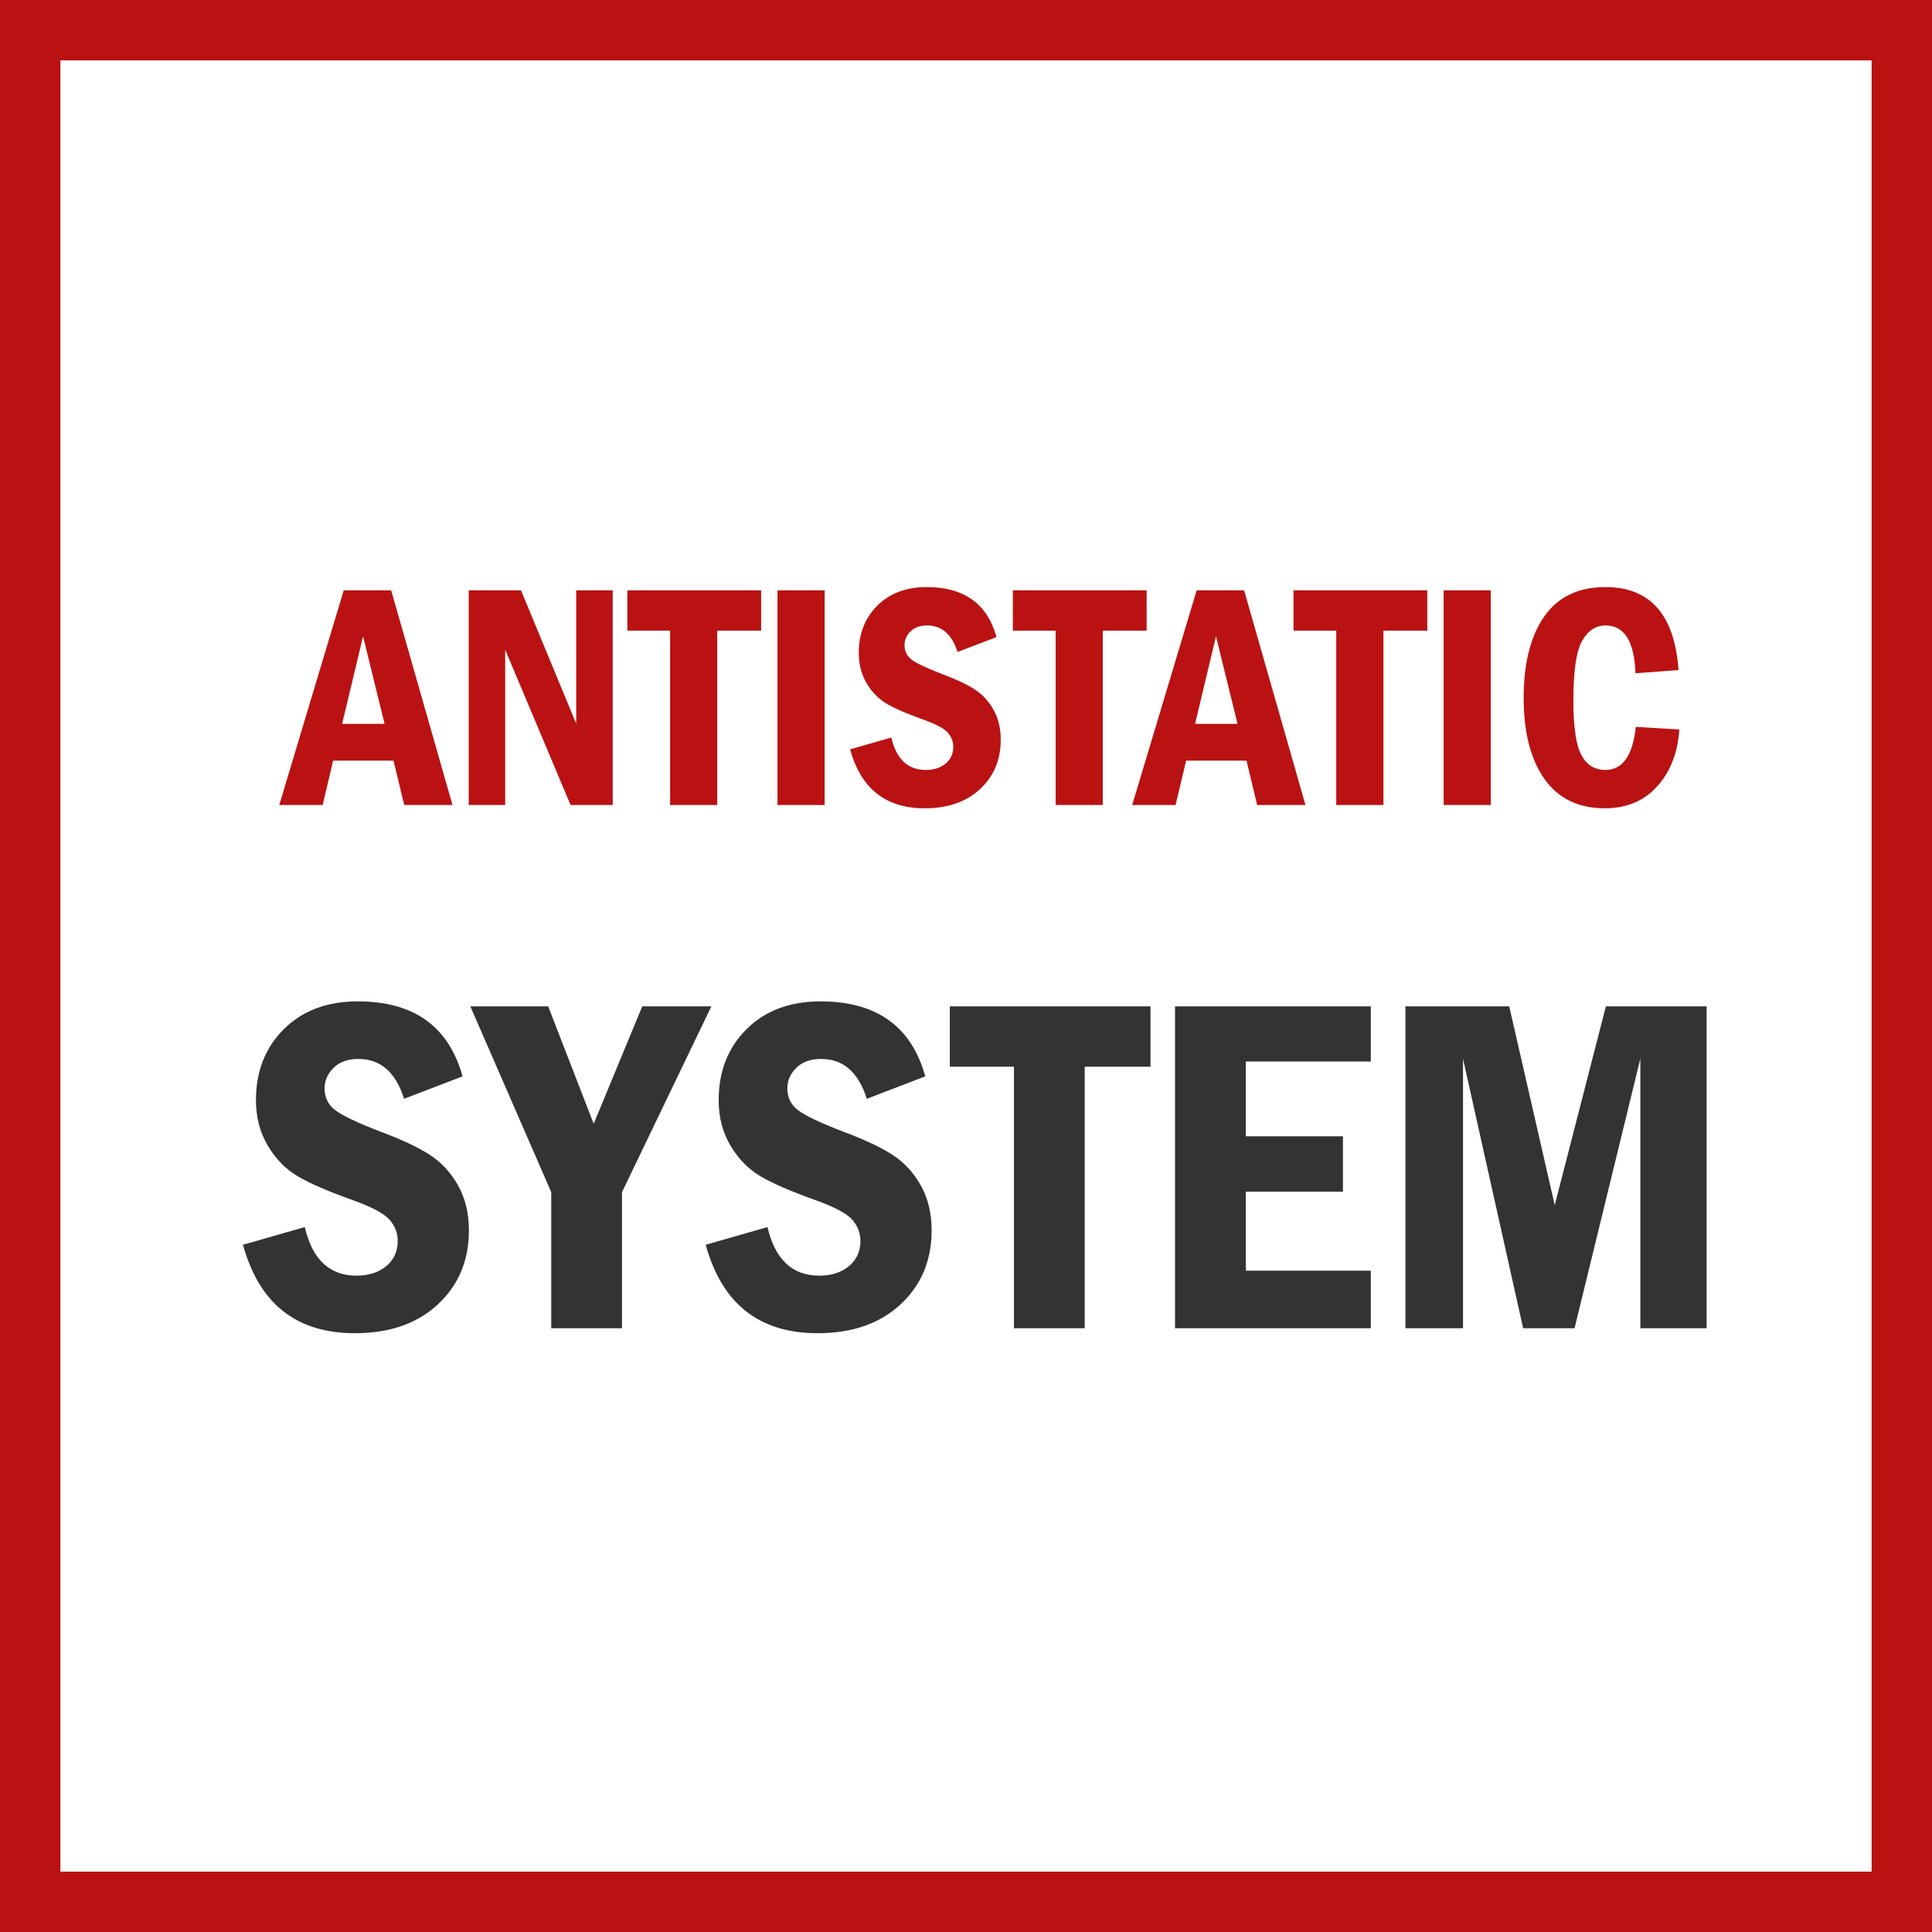 <svg width="48" height="48" viewBox="0 0 48 48" fill="none" xmlns="http://www.w3.org/2000/svg">
<rect x="0" y="0" width="48" height="48" fill="#808080" stroke="none"/>
<path d="M0.5 0.5H47.5V47.5H0.5V0.5Z" stroke-width="2" fill="white" stroke="#BA1212"/>
<path d="M8.814 33.123C9.678 33.123 10.366 32.884 10.88 32.405C11.394 31.927 11.65 31.314 11.65 30.568C11.65 30.143 11.56 29.769 11.378 29.446C11.196 29.124 10.958 28.869 10.663 28.682C10.368 28.494 9.963 28.305 9.447 28.113C8.881 27.895 8.509 27.718 8.331 27.583C8.153 27.448 8.064 27.268 8.064 27.041C8.064 26.846 8.14 26.675 8.29 26.528C8.44 26.382 8.645 26.309 8.902 26.309C9.453 26.309 9.832 26.639 10.039 27.299L11.492 26.742C11.148 25.5 10.281 24.879 8.891 24.879C8.129 24.879 7.517 25.108 7.054 25.567C6.591 26.026 6.359 26.615 6.359 27.334C6.359 27.756 6.457 28.132 6.652 28.462C6.848 28.792 7.096 29.046 7.396 29.224C7.697 29.401 8.154 29.6 8.768 29.818C9.244 29.99 9.549 30.153 9.682 30.308C9.814 30.462 9.881 30.637 9.881 30.832C9.881 31.09 9.786 31.298 9.597 31.456C9.407 31.614 9.16 31.693 8.855 31.693C8.188 31.693 7.76 31.291 7.572 30.486L6.037 30.926C6.439 32.391 7.365 33.123 8.814 33.123ZM15.453 33V29.619L17.674 25.002H15.957L14.75 27.92L13.619 25.002H11.685L13.695 29.619V33H15.453ZM20.311 33.123C21.174 33.123 21.862 32.884 22.376 32.405C22.89 31.927 23.146 31.314 23.146 30.568C23.146 30.143 23.056 29.769 22.874 29.446C22.692 29.124 22.454 28.869 22.159 28.682C21.864 28.494 21.459 28.305 20.943 28.113C20.377 27.895 20.005 27.718 19.827 27.583C19.649 27.448 19.561 27.268 19.561 27.041C19.561 26.846 19.636 26.675 19.786 26.528C19.936 26.382 20.141 26.309 20.398 26.309C20.949 26.309 21.328 26.639 21.535 27.299L22.988 26.742C22.645 25.5 21.777 24.879 20.387 24.879C19.625 24.879 19.013 25.108 18.55 25.567C18.087 26.026 17.855 26.615 17.855 27.334C17.855 27.756 17.953 28.132 18.148 28.462C18.344 28.792 18.592 29.046 18.893 29.224C19.193 29.401 19.65 29.6 20.264 29.818C20.74 29.99 21.045 30.153 21.178 30.308C21.311 30.462 21.377 30.637 21.377 30.832C21.377 31.09 21.282 31.298 21.093 31.456C20.903 31.614 20.656 31.693 20.352 31.693C19.684 31.693 19.256 31.291 19.068 30.486L17.533 30.926C17.936 32.391 18.861 33.123 20.311 33.123ZM26.949 33V26.502H28.584V25.002H23.598V26.502H25.191V33H26.949ZM34.057 33V31.57H30.951V29.607H33.365V28.23H30.951V26.373H34.057V25.002H29.193V33H34.057ZM36.348 33V26.303L37.842 33H39.119L40.754 26.303V33H42.4V25.002H39.898L38.627 29.941L37.496 25.002H34.918V33H36.348Z" fill="#333333"/>
<path d="M8.016 20L8.277 18.898H9.777L10.043 20H11.242L9.719 14.668H8.539L6.938 20H8.016ZM9.555 17.984H8.5L9.02 15.809L9.555 17.984ZM12.551 20V16.141L14.176 20H15.223V14.668H14.316V17.98L12.945 14.668H11.645V20H12.551ZM17.82 20V15.668H18.91V14.668H15.586V15.668H16.648V20H17.82ZM20.488 20V14.668H19.316V20H20.488ZM22.973 20.082C23.548 20.082 24.007 19.922 24.35 19.604C24.692 19.285 24.863 18.876 24.863 18.379C24.863 18.095 24.803 17.846 24.682 17.631C24.561 17.416 24.402 17.246 24.205 17.121C24.009 16.996 23.738 16.87 23.395 16.742C23.017 16.596 22.769 16.479 22.65 16.389C22.532 16.299 22.473 16.178 22.473 16.027C22.473 15.897 22.523 15.783 22.623 15.685C22.723 15.588 22.859 15.539 23.031 15.539C23.398 15.539 23.651 15.759 23.789 16.199L24.758 15.828C24.529 15 23.951 14.586 23.023 14.586C22.516 14.586 22.107 14.739 21.799 15.045C21.49 15.351 21.336 15.743 21.336 16.223C21.336 16.504 21.401 16.755 21.531 16.975C21.662 17.195 21.827 17.364 22.027 17.482C22.228 17.601 22.533 17.733 22.941 17.879C23.259 17.994 23.462 18.102 23.551 18.205C23.639 18.308 23.684 18.424 23.684 18.555C23.684 18.727 23.62 18.865 23.494 18.971C23.368 19.076 23.203 19.129 23 19.129C22.555 19.129 22.27 18.861 22.145 18.324L21.121 18.617C21.389 19.594 22.006 20.082 22.973 20.082ZM27.398 20V15.668H28.488V14.668H25.164V15.668H26.227V20H27.398ZM29.207 20L29.469 18.898H30.969L31.234 20H32.434L30.91 14.668H29.73L28.129 20H29.207ZM30.746 17.984H29.691L30.211 15.809L30.746 17.984ZM34.371 20V15.668H35.461V14.668H32.137V15.668H33.199V20H34.371ZM37.039 20V14.668H35.867V20H37.039ZM39.871 20.082C40.41 20.082 40.844 19.9 41.172 19.537C41.5 19.174 41.684 18.703 41.723 18.125L40.641 18.059C40.565 18.772 40.314 19.129 39.887 19.129C39.621 19.129 39.422 19.006 39.289 18.76C39.156 18.514 39.09 18.062 39.09 17.406C39.09 16.672 39.162 16.177 39.307 15.922C39.451 15.667 39.646 15.539 39.891 15.539C40.357 15.539 40.604 15.935 40.633 16.727L41.703 16.648C41.604 15.273 40.999 14.586 39.887 14.586C39.215 14.586 38.708 14.829 38.367 15.316C38.026 15.803 37.855 16.478 37.855 17.34C37.855 18.194 38.027 18.865 38.371 19.352C38.715 19.838 39.215 20.082 39.871 20.082Z" fill="#BA1212"/>
</svg>
